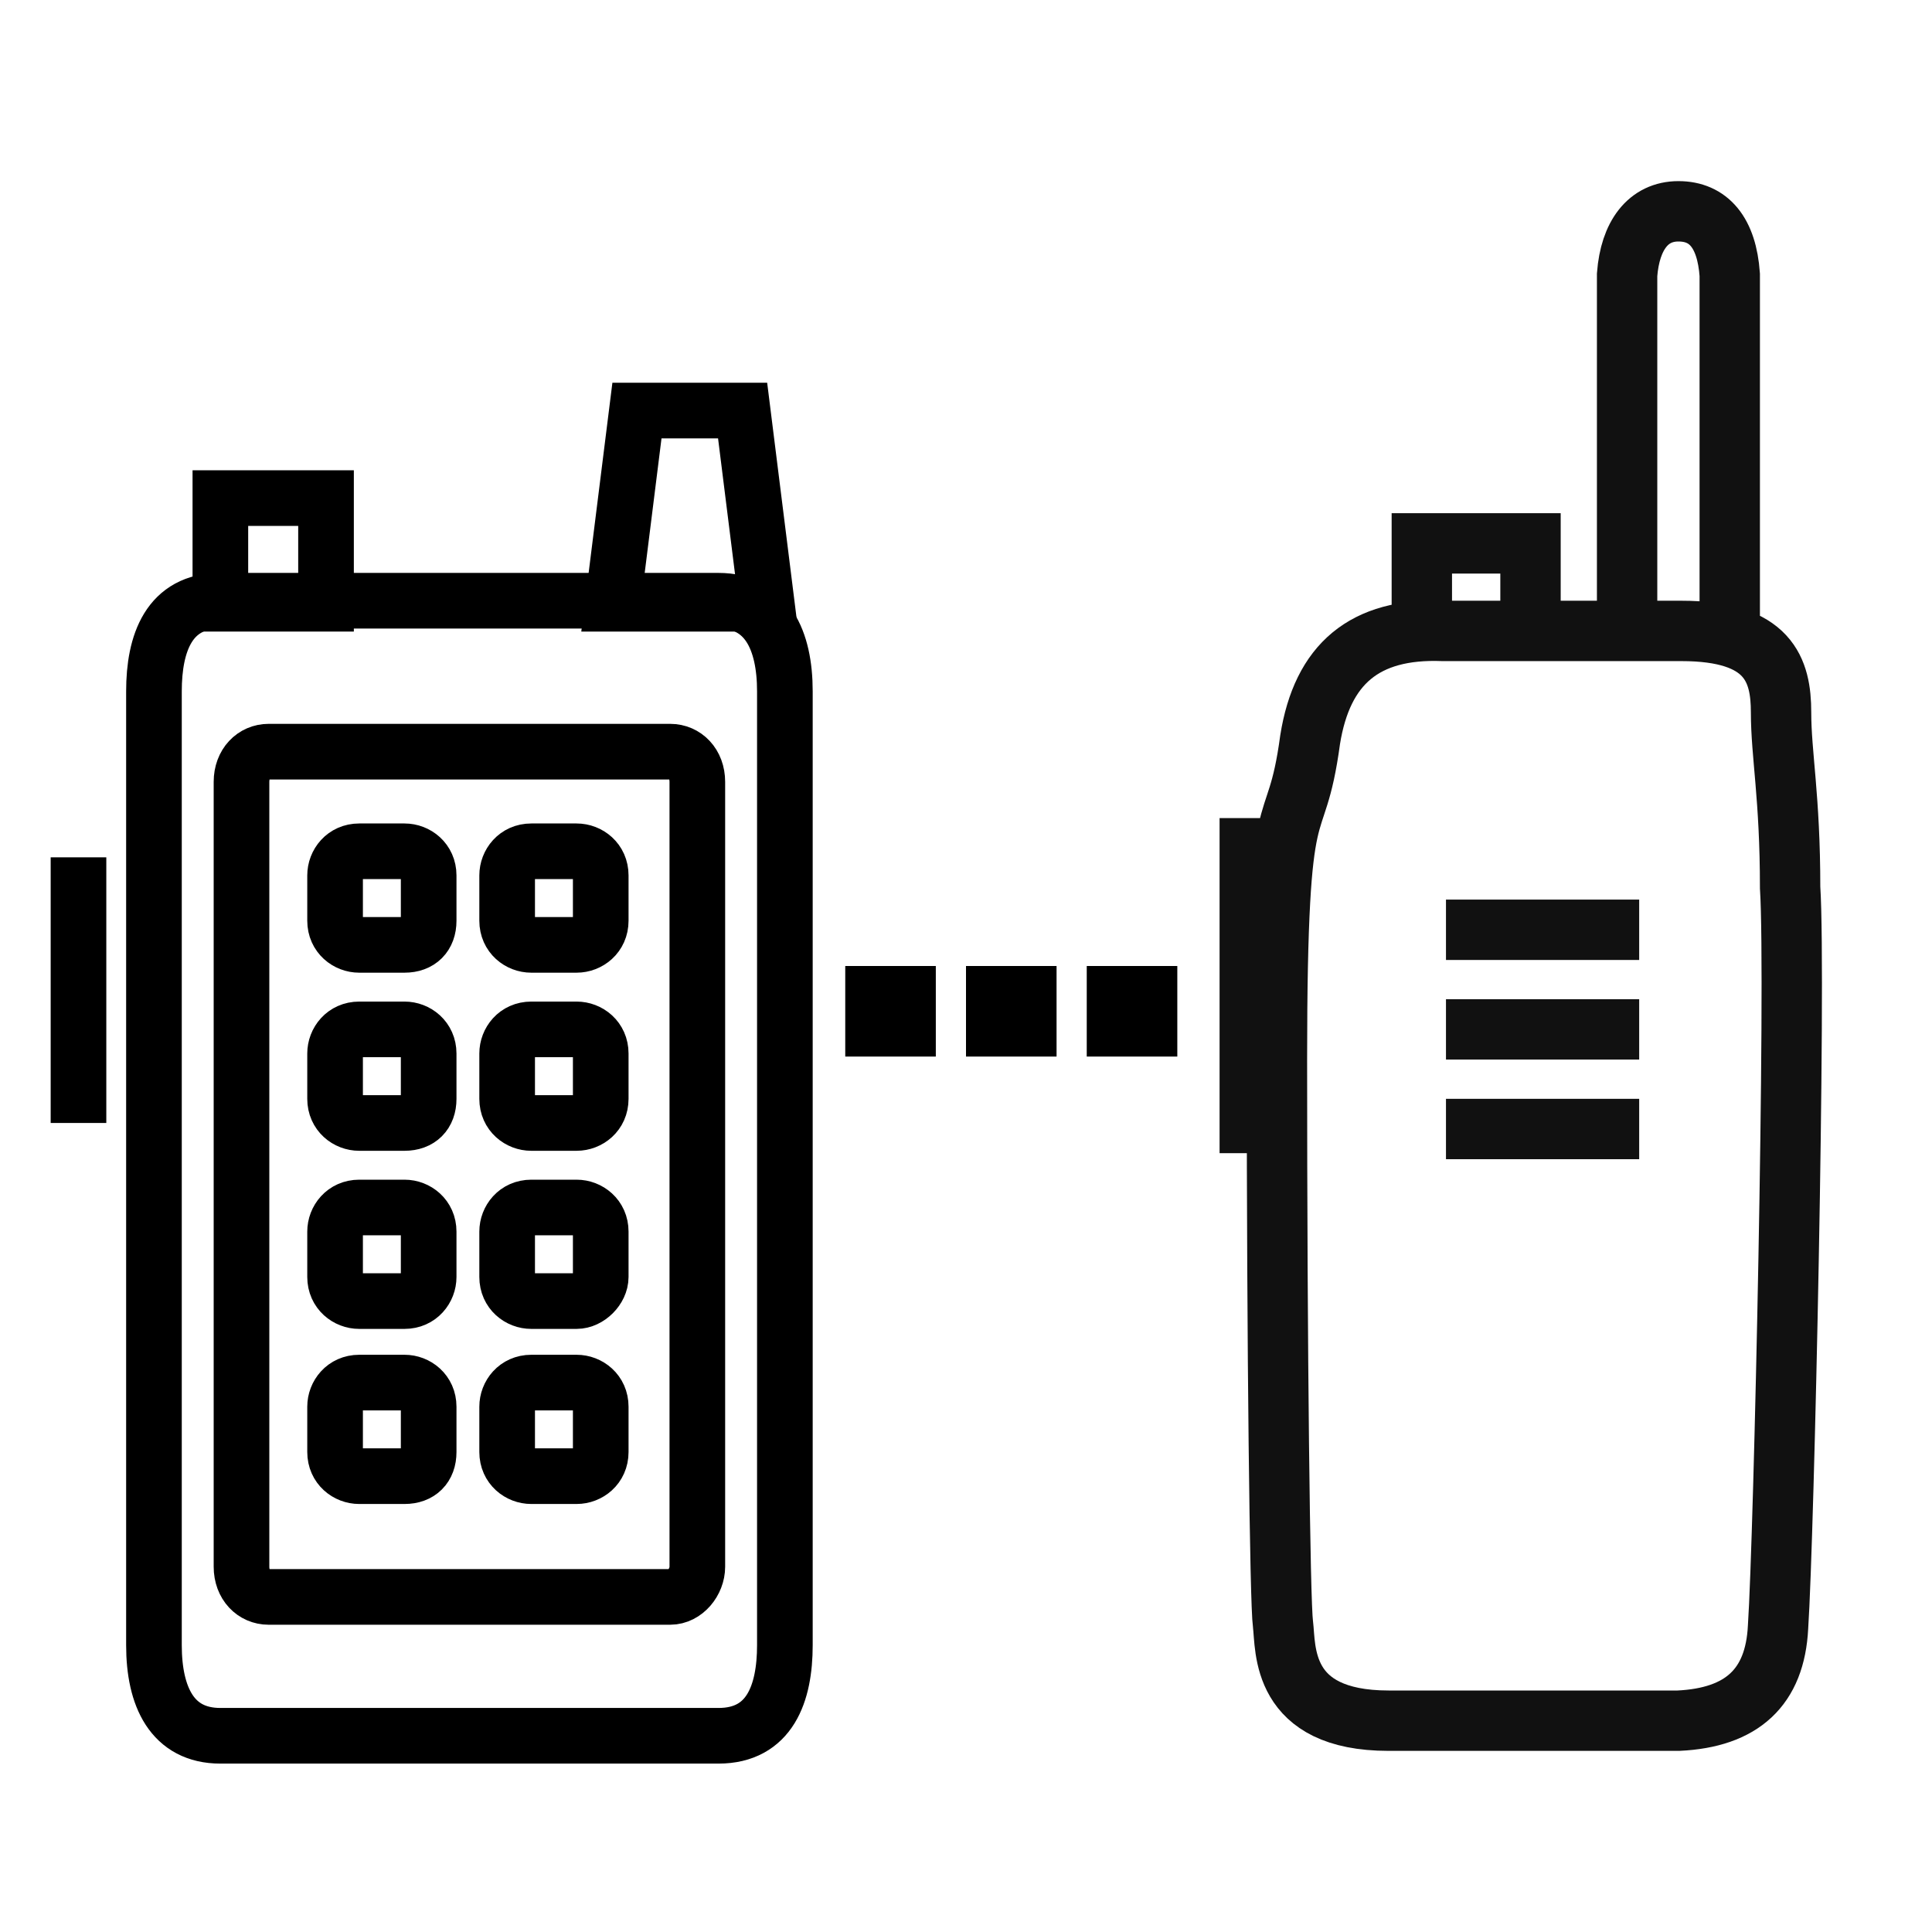<?xml version="1.0" encoding="utf-8"?>
<!-- Generator: Adobe Illustrator 24.3.0, SVG Export Plug-In . SVG Version: 6.00 Build 0)  -->
<svg version="1.1" id="Layer_1" xmlns="http://www.w3.org/2000/svg" xmlns:xlink="http://www.w3.org/1999/xlink" x="0px" y="0px"
	 viewBox="0 0 64 64" style="enable-background:new 0 0 64 64;" xml:space="preserve">
<style type="text/css">
	.st0{opacity:0;fill:none;}
	.st1{fill:none;stroke:#111111;stroke-width:2;stroke-miterlimit:10;}
	.st2{fill:none;stroke:#000000;stroke-width:1.843;stroke-miterlimit:10;}
</style>
<g>
	<g>
		<rect x="18.5" y="0" class="st0" width="64" height="64"/>
	</g>
	<rect x="18.5" y="0" class="st0" width="64" height="64"/>
	<g>
		<path class="st1" d="M42.7,28.1h-1.3v9.1h1.3 M53.9,20.4l0-11.3C54,7.8,54.6,7,55.6,7s1.6,0.7,1.7,2.1l0,11.3 M47.1,21.3V18h3.6
			v3.3 M47.9,37.4h6.4 M47.9,34.1h6.4 M47.9,30.8h6.4 M46,57c2.4,0,5.6,0,9.6,0c2.1-0.1,3.2-1.1,3.3-3.1c0.2-3,0.6-21.4,0.4-24.5
			C59.3,26.4,59,25,59,23.6s-0.4-2.7-3.3-2.7c-2,0-4.6,0-7.9,0c-2.6-0.1-4,1.1-4.4,3.6c-0.5,3.7-1.1,0.9-1.1,10.6
			c0,9.7,0.1,18,0.2,18.7C42.6,54.6,42.4,57,46,57z"/>
	</g>
</g>
<g>
	<path class="st2" d="M19.1,48.9l-1.5,0c-0.4,0-0.8-0.3-0.8-0.8l0-1.5c0-0.4,0.3-0.8,0.8-0.8l1.5,0c0.4,0,0.8,0.3,0.8,0.8l0,1.5
		C19.9,48.6,19.5,48.9,19.1,48.9z"/>
	<path class="st2" d="M19.1,43.1l-1.5,0c-0.4,0-0.8-0.3-0.8-0.8l0-1.5c0-0.4,0.3-0.8,0.8-0.8l1.5,0c0.4,0,0.8,0.3,0.8,0.8l0,1.5
		C19.9,42.7,19.5,43.1,19.1,43.1z"/>
	<path class="st2" d="M19.1,37.2l-1.5,0c-0.4,0-0.8-0.3-0.8-0.8l0-1.5c0-0.4,0.3-0.8,0.8-0.8l1.5,0c0.4,0,0.8,0.3,0.8,0.8l0,1.5
		C19.9,36.9,19.5,37.2,19.1,37.2z"/>
	<path class="st2" d="M19.1,31.3l-1.5,0c-0.4,0-0.8-0.3-0.8-0.8l0-1.5c0-0.4,0.3-0.8,0.8-0.8l1.5,0c0.4,0,0.8,0.3,0.8,0.8l0,1.5
		C19.9,31,19.5,31.3,19.1,31.3z"/>
	<path class="st2" d="M13.4,48.9l-1.5,0c-0.4,0-0.8-0.3-0.8-0.8l0-1.5c0-0.4,0.3-0.8,0.8-0.8l1.5,0c0.4,0,0.8,0.3,0.8,0.8l0,1.5
		C14.2,48.6,13.9,48.9,13.4,48.9z"/>
	<path class="st2" d="M13.4,43.1l-1.5,0c-0.4,0-0.8-0.3-0.8-0.8l0-1.5c0-0.4,0.3-0.8,0.8-0.8l1.5,0c0.4,0,0.8,0.3,0.8,0.8l0,1.5
		C14.2,42.7,13.9,43.1,13.4,43.1z"/>
	<path class="st2" d="M13.4,37.2l-1.5,0c-0.4,0-0.8-0.3-0.8-0.8l0-1.5c0-0.4,0.3-0.8,0.8-0.8l1.5,0c0.4,0,0.8,0.3,0.8,0.8l0,1.5
		C14.2,36.9,13.9,37.2,13.4,37.2z"/>
	<path class="st2" d="M13.4,31.3l-1.5,0c-0.4,0-0.8-0.3-0.8-0.8l0-1.5c0-0.4,0.3-0.8,0.8-0.8l1.5,0c0.4,0,0.8,0.3,0.8,0.8l0,1.5
		C14.2,31,13.9,31.3,13.4,31.3z"/>
	<path class="st2" d="M2.6,37.2l0-8.8L2.6,37.2z"/>
	<path class="st2" d="M7.3,57.5c-1.6,0-2.2-1.3-2.2-3l0-31.6c0-1.6,0.5-3,2.2-3l16.5,0c1.6,0,2.2,1.3,2.2,3l0,31.6
		c0,1.6-0.5,3-2.2,3L7.3,57.5z"/>
	<path class="st2" d="M8.9,24.9l13.3,0c0.5,0,0.9,0.4,0.9,1l0,26c0,0.5-0.4,1-0.9,1l-13.3,0c-0.5,0-0.9-0.4-0.9-1l0-26
		C8,25.3,8.4,24.9,8.9,24.9z"/>
	<rect x="7.3" y="16.5" class="st2" width="3.5" height="3.5"/>
	<polygon class="st2" points="25.4,20 20.3,20 21.1,13.6 24.6,13.6 	"/>
</g>
<rect x="28" y="32" width="3" height="3"/>
<rect x="32" y="32" width="3" height="3"/>
<rect x="36" y="32" width="3" height="3"/>
</svg>
